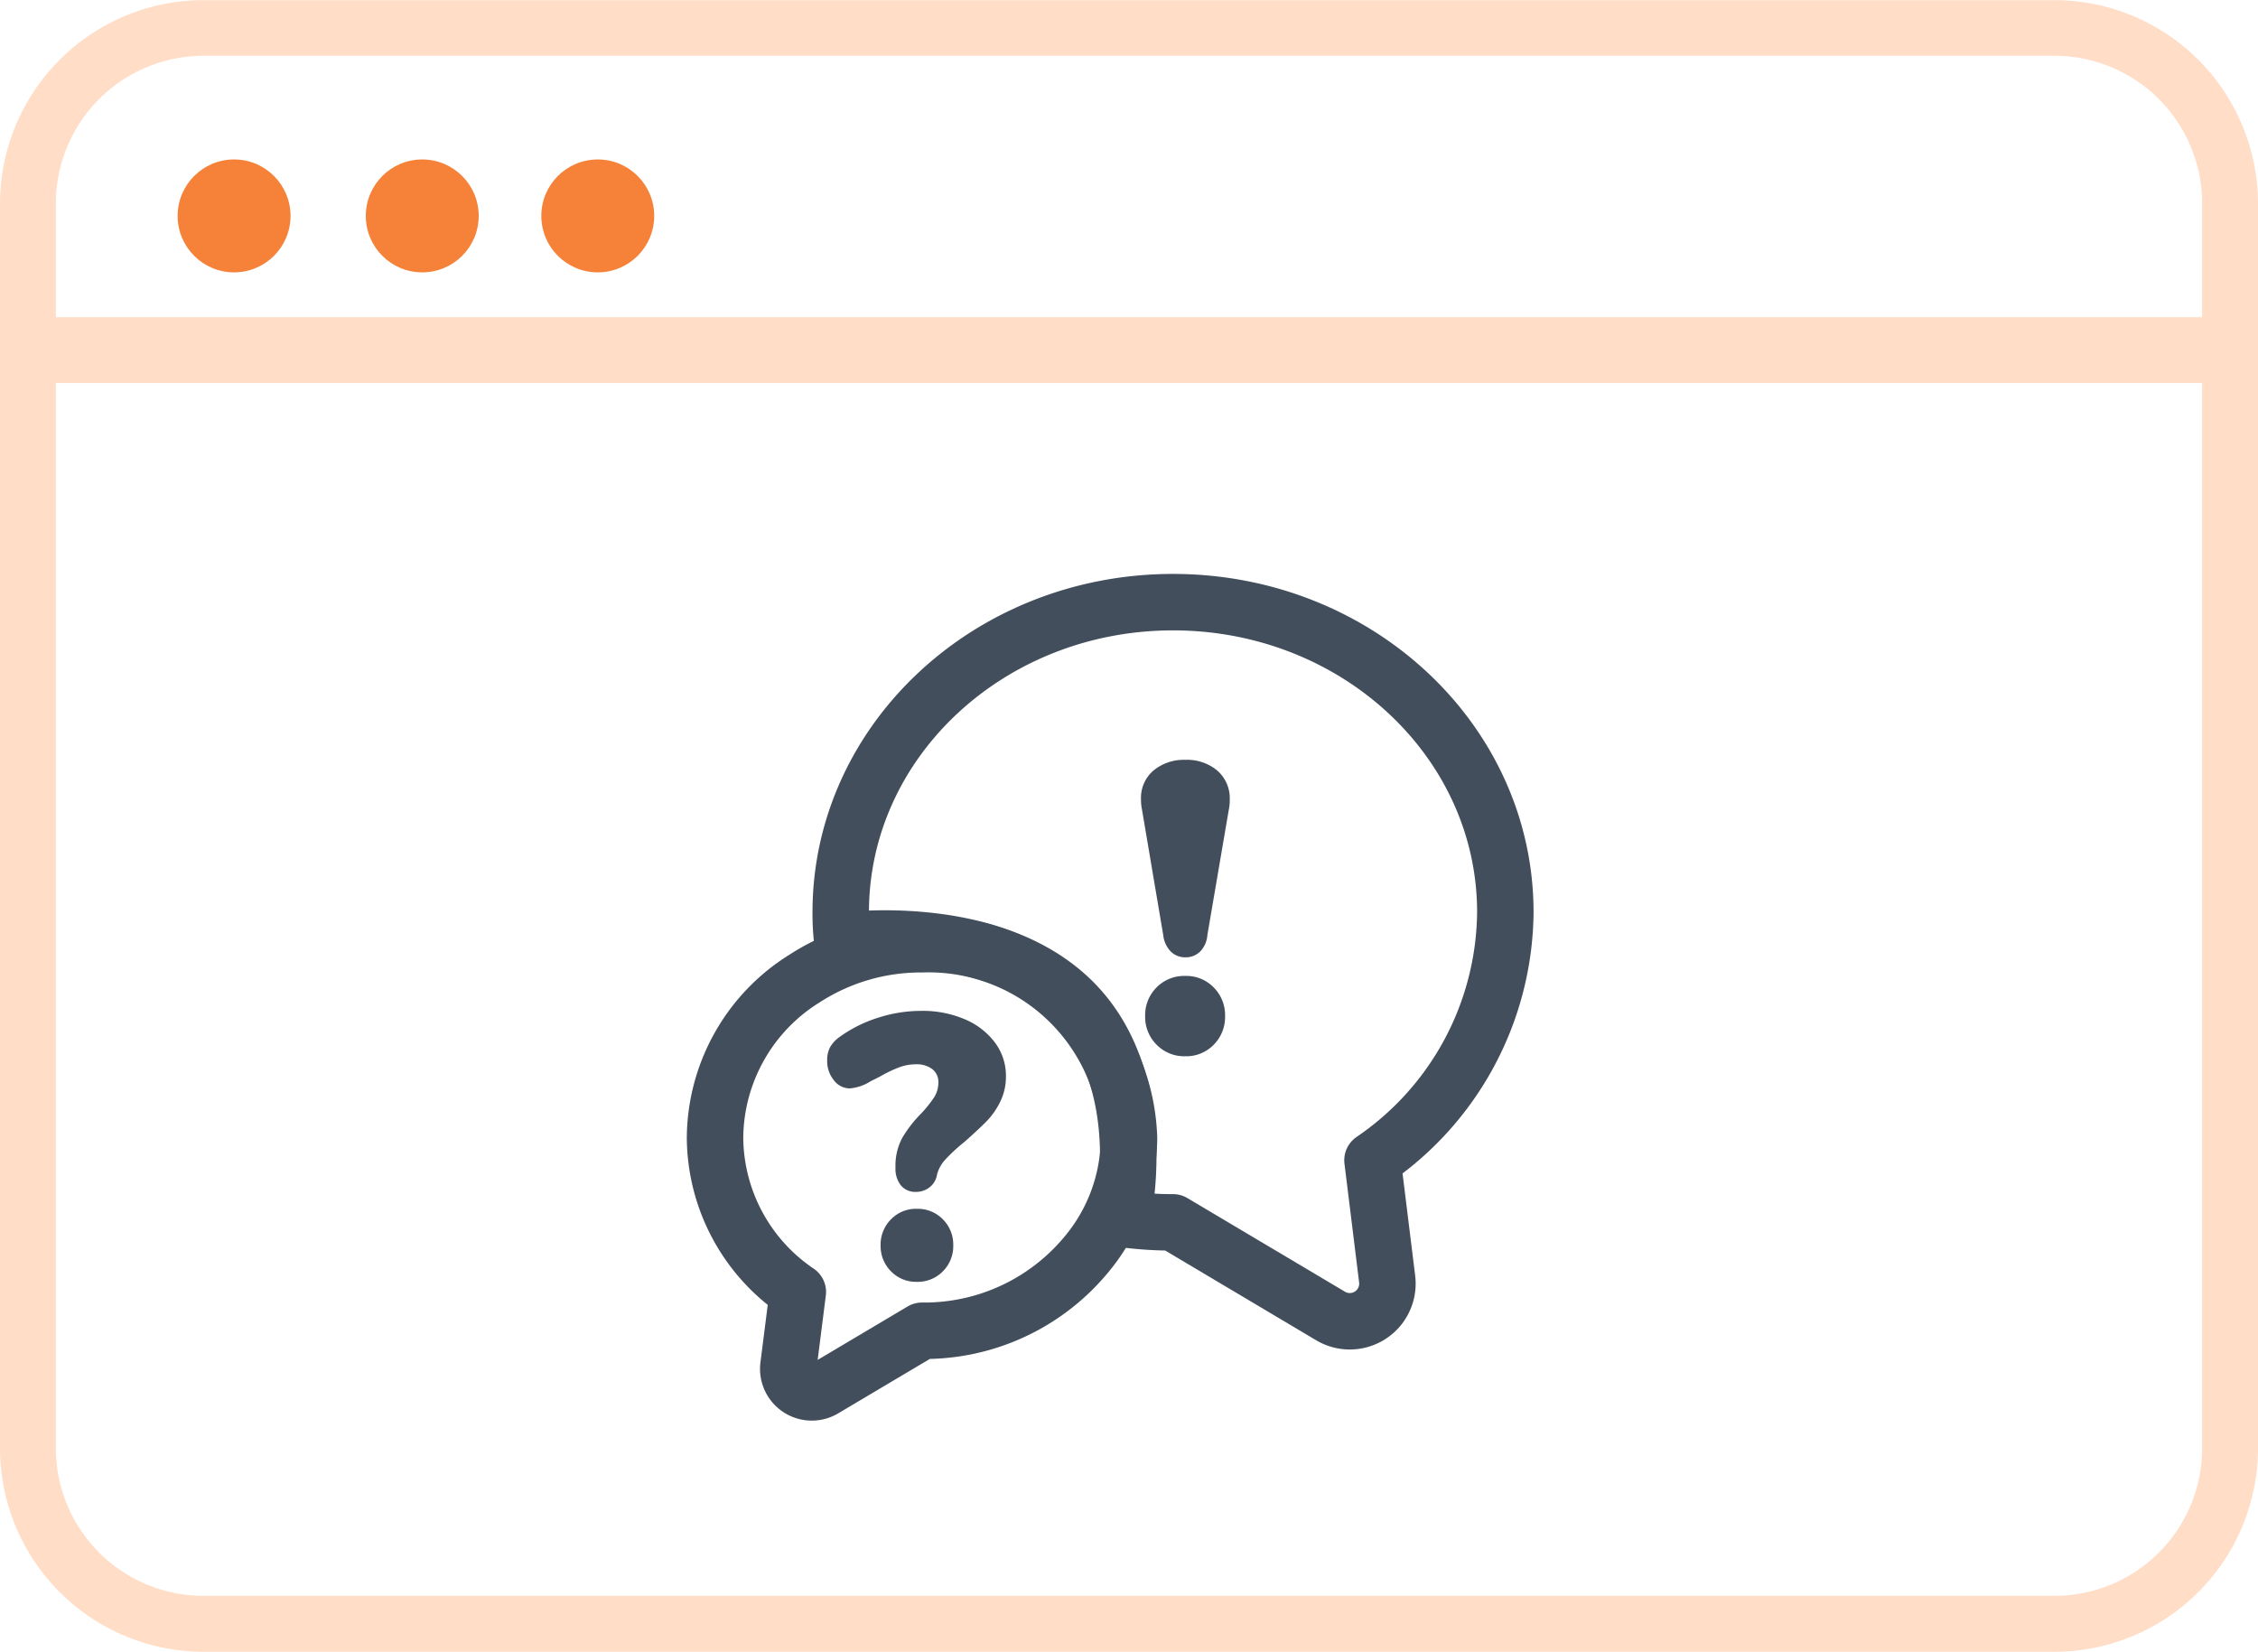 <svg xmlns="http://www.w3.org/2000/svg" width="60" height="43.887" viewBox="0 0 60 43.887">
  <g id="Raggruppa_15536" data-name="Raggruppa 15536" transform="translate(-267 -682.25)">
    <g id="Raggruppa_5360" data-name="Raggruppa 5360" transform="translate(267 682.25)">
      <g id="Rectangle_3580" data-name="Rectangle 3580">
        <g id="Raggruppa_5359" data-name="Raggruppa 5359" transform="translate(0.375 0.375)">
          <g id="Raggruppa_5358" data-name="Raggruppa 5358">
            <rect id="Rettangolo_3583" data-name="Rettangolo 3583" width="59.25" height="43.137" rx="6" fill="none"/>
          </g>
        </g>
        <path id="Tracciato_5824" data-name="Tracciato 5824" d="M137.54,187.7H88.352a5.413,5.413,0,0,0-5.406,5.406v33.074a5.413,5.413,0,0,0,5.406,5.406H137.54a5.413,5.413,0,0,0,5.406-5.406V193.1A5.413,5.413,0,0,0,137.54,187.7Zm0,42.4H88.352a3.926,3.926,0,0,1-3.922-3.922V193.1a3.927,3.927,0,0,1,3.922-3.922H137.54a3.926,3.926,0,0,1,3.922,3.922v33.074A3.926,3.926,0,0,1,137.54,230.1Z" transform="translate(-82.946 -187.696)" fill="#ffddc7"/>
      </g>
      <g id="Ellipse_314" data-name="Ellipse 314" transform="translate(4.72 4.237)">
        <circle id="Ellisse_317" data-name="Ellisse 317" cx="1.5" cy="1.5" r="1.5" fill="#f58238"/>
      </g>
      <g id="Ellipse_315" data-name="Ellipse 315" transform="translate(9.72 4.237)">
        <circle id="Ellisse_318" data-name="Ellisse 318" cx="1.5" cy="1.5" r="1.5" fill="#f58238"/>
      </g>
      <g id="Ellipse_316" data-name="Ellipse 316" transform="translate(14.384 4.237)">
        <circle id="Ellisse_319" data-name="Ellisse 319" cx="1.5" cy="1.5" r="1.5" fill="#f58238"/>
      </g>
      <rect id="Rettangolo_3584" data-name="Rettangolo 3584" width="59" height="1.75" transform="translate(0.5 8.428)" fill="#ffddc7"/>
    </g>
    <g id="Raggruppa_15538" data-name="Raggruppa 15538">
      <g id="vuesax_linear_messages-2" data-name="vuesax/linear/messages-2" transform="translate(-143 446.25)">
        <g id="messages-2">
          <path id="Vector" d="M14.13,14.83l.39,3.16a1,1,0,0,1-1.5.98L8.83,16.48a9.982,9.982,0,0,1-1.35-.09s.842-3.663-1.332-5.8S.04,9,.04,9A6.339,6.339,0,0,1,0,8.24C0,3.69,3.95,0,8.83,0s8.83,3.69,8.83,8.24A8.054,8.054,0,0,1,14.13,14.83Z" transform="translate(432.34 252)" fill="none" stroke="#424e5b" stroke-linecap="round" stroke-linejoin="round" stroke-width="1.5"/>
          <path id="Vector-2" data-name="Vector" d="M11,5.14A4.861,4.861,0,0,1,9.82,8.3,5.584,5.584,0,0,1,5.5,10.27L2.89,11.82a.625.625,0,0,1-.94-.61L2.2,9.24A4.988,4.988,0,0,1,0,5.14,5.023,5.023,0,0,1,2.38.91,5.683,5.683,0,0,1,5.5,0,5.327,5.327,0,0,1,11,5.14Z" transform="translate(429 261.09)" fill="none" stroke="#424e5b" stroke-linecap="round" stroke-linejoin="round" stroke-width="1.5"/>
          <path id="Vector-3" data-name="Vector" d="M0,0H24V24H0Z" transform="translate(428 250)" fill="none" opacity="0"/>
        </g>
      </g>
      <path id="Tracciato_22237" data-name="Tracciato 22237" d="M1.5-2.563a.541.541,0,0,1-.391-.154.75.75,0,0,1-.2-.44L.33-6.578a1.118,1.118,0,0,1-.011-.176A.956.956,0,0,1,.655-7.53,1.267,1.267,0,0,1,1.5-7.81a1.247,1.247,0,0,1,.847.286.98.98,0,0,1,.33.781,1.118,1.118,0,0,1-.011.176l-.583,3.41a.7.7,0,0,1-.192.44A.541.541,0,0,1,1.5-2.563ZM1.5.066A1.027,1.027,0,0,1,.732-.242,1.041,1.041,0,0,1,.429-1a1.041,1.041,0,0,1,.3-.759A1.027,1.027,0,0,1,1.5-2.068a1.013,1.013,0,0,1,.753.308,1.041,1.041,0,0,1,.3.759,1.041,1.041,0,0,1-.3.759A1.013,1.013,0,0,1,1.5.066Z" transform="translate(297 710.25)" fill="#424e5b"/>
      <path id="Tracciato_22238" data-name="Tracciato 22238" d="M2.34-2.33a.5.5,0,0,1-.4-.17.718.718,0,0,1-.145-.48,1.563,1.563,0,0,1,.18-.785,3.283,3.283,0,0,1,.5-.645,3.274,3.274,0,0,0,.345-.43.728.728,0,0,0,.115-.4.428.428,0,0,0-.16-.35.679.679,0,0,0-.44-.13,1.279,1.279,0,0,0-.455.085,3.61,3.61,0,0,0-.505.245l-.24.12a1.221,1.221,0,0,1-.55.19A.53.53,0,0,1,.155-5.3.8.8,0,0,1-.02-5.82a.735.735,0,0,1,.075-.35A.867.867,0,0,1,.3-6.44a3.565,3.565,0,0,1,1.025-.515A3.751,3.751,0,0,1,2.48-7.14a2.847,2.847,0,0,1,1.16.225,1.935,1.935,0,0,1,.8.62,1.474,1.474,0,0,1,.29.895,1.5,1.5,0,0,1-.155.68,2.018,2.018,0,0,1-.375.53q-.22.22-.57.53a4.668,4.668,0,0,0-.505.465.933.933,0,0,0-.225.4.532.532,0,0,1-.195.34A.579.579,0,0,1,2.34-2.33ZM2.36.06a.921.921,0,0,1-.685-.28A.946.946,0,0,1,1.4-.91a.946.946,0,0,1,.275-.69.921.921,0,0,1,.685-.28.933.933,0,0,1,.695.28.946.946,0,0,1,.275.69.946.946,0,0,1-.275.69A.933.933,0,0,1,2.36.06Z" transform="translate(289 716.25)" fill="#424e5b"/>
    </g>
  </g>
</svg>
